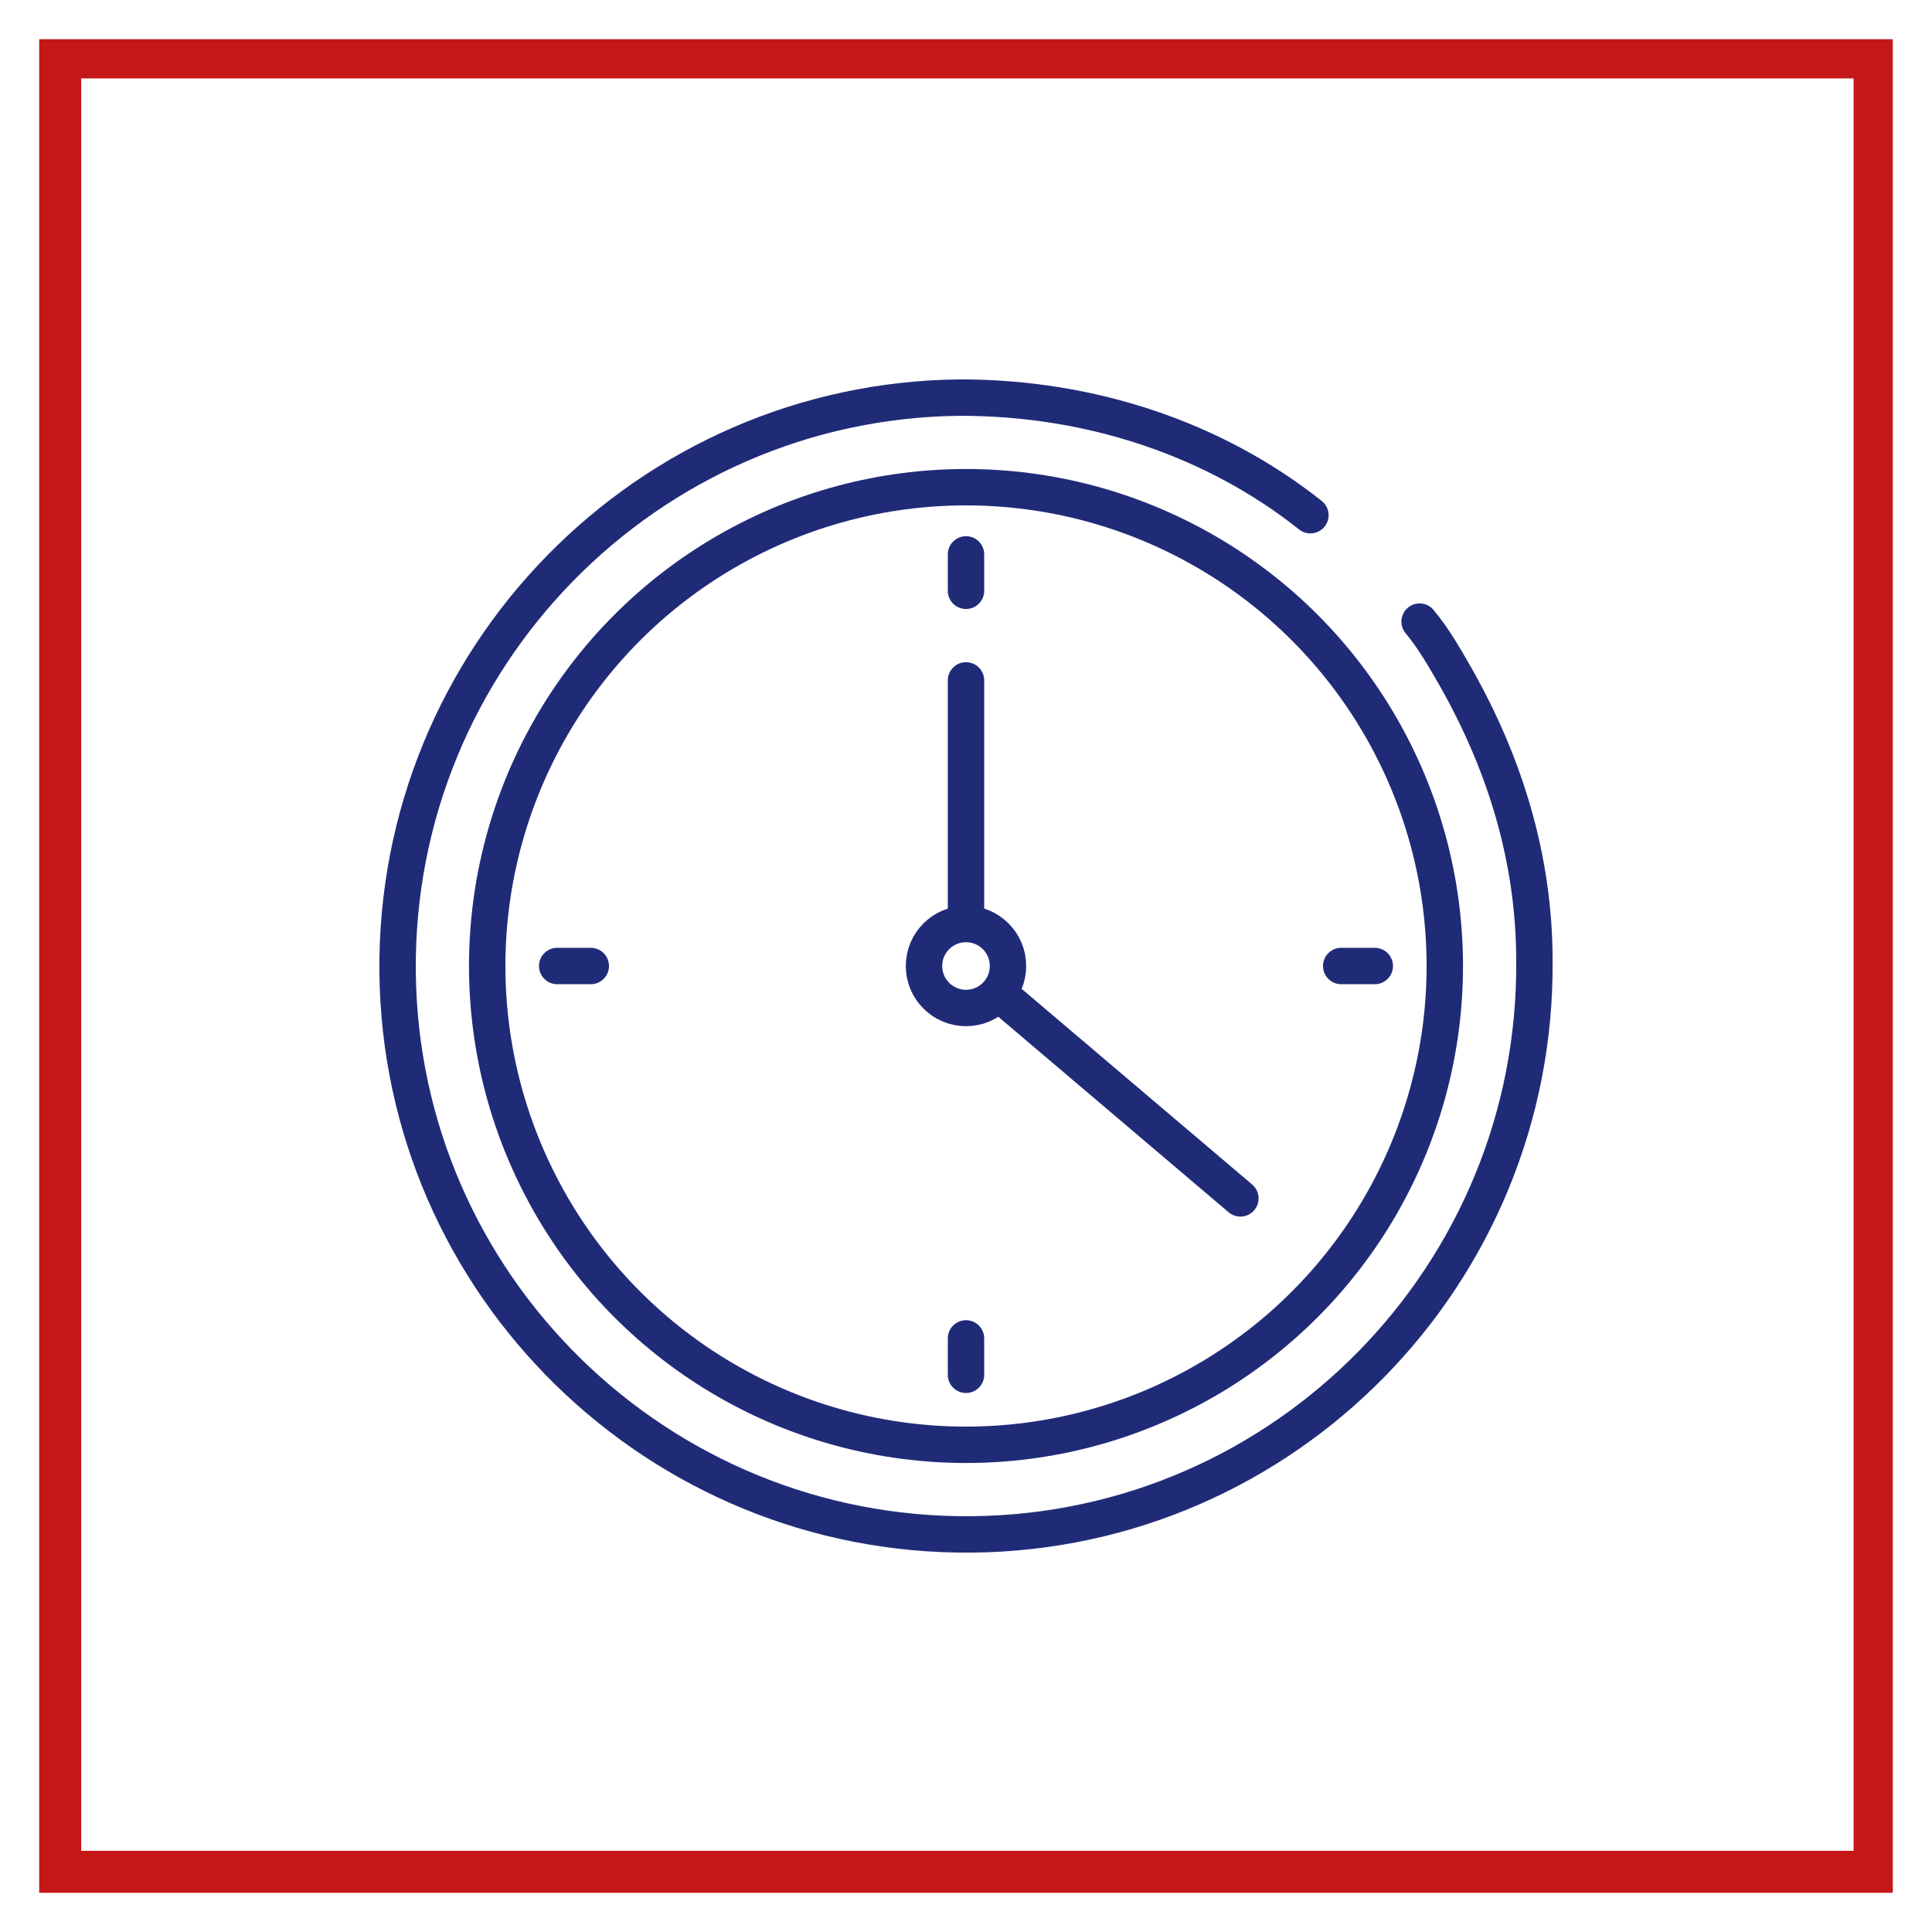 <?xml version="1.0" encoding="utf-8"?>
<!-- Generator: Adobe Illustrator 26.0.3, SVG Export Plug-In . SVG Version: 6.00 Build 0)  -->
<svg version="1.1" id="Ebene_1" xmlns="http://www.w3.org/2000/svg" xmlns:xlink="http://www.w3.org/1999/xlink" x="0px" y="0px"
	 viewBox="0 0 69 69" style="enable-background:new 0 0 69 69;" xml:space="preserve">
<style type="text/css">
	.st0{fill:#FFFFFF;}
	.st1{fill:#C51718;}
	.st2{fill:none;stroke:#202B78;stroke-width:1.3;stroke-linecap:round;stroke-linejoin:round;}
</style>
<rect y="0" class="st0" width="69" height="69"/>
<path class="st1" d="M67.6,1.4H1.4v66.2h66.2V1.4z M66.2,66.1H2.9V2.8h63.3V66.1z"/>
<g>
	<circle class="st2" cx="34.5" cy="34.5" r="17.1"/>
	<line class="st2" x1="34.5" y1="19.8" x2="34.5" y2="21.1"/>
	<line class="st2" x1="34.5" y1="47.8" x2="34.5" y2="49.1"/>
	<line class="st2" x1="49.1" y1="34.5" x2="47.9" y2="34.5"/>
	<line class="st2" x1="21.1" y1="34.5" x2="19.9" y2="34.5"/>
	<circle class="st2" cx="34.5" cy="34.5" r="1.5"/>
	<line class="st2" x1="34.5" y1="24.3" x2="34.5" y2="32.9"/>
	<line class="st2" x1="35.7" y1="35.5" x2="44.3" y2="42.8"/>
	<path class="st2" d="M50.7,22.2c0.5,0.6,0.9,1.3,1.3,2c1.7,3,2.8,6.4,2.8,10.1c0.1,11.2-8.9,20.4-20.1,20.5s-20.4-8.9-20.5-20.1
		s8.9-20.4,20.1-20.5c4.7,0,9.1,1.5,12.5,4.2"/>
</g>
</svg>
